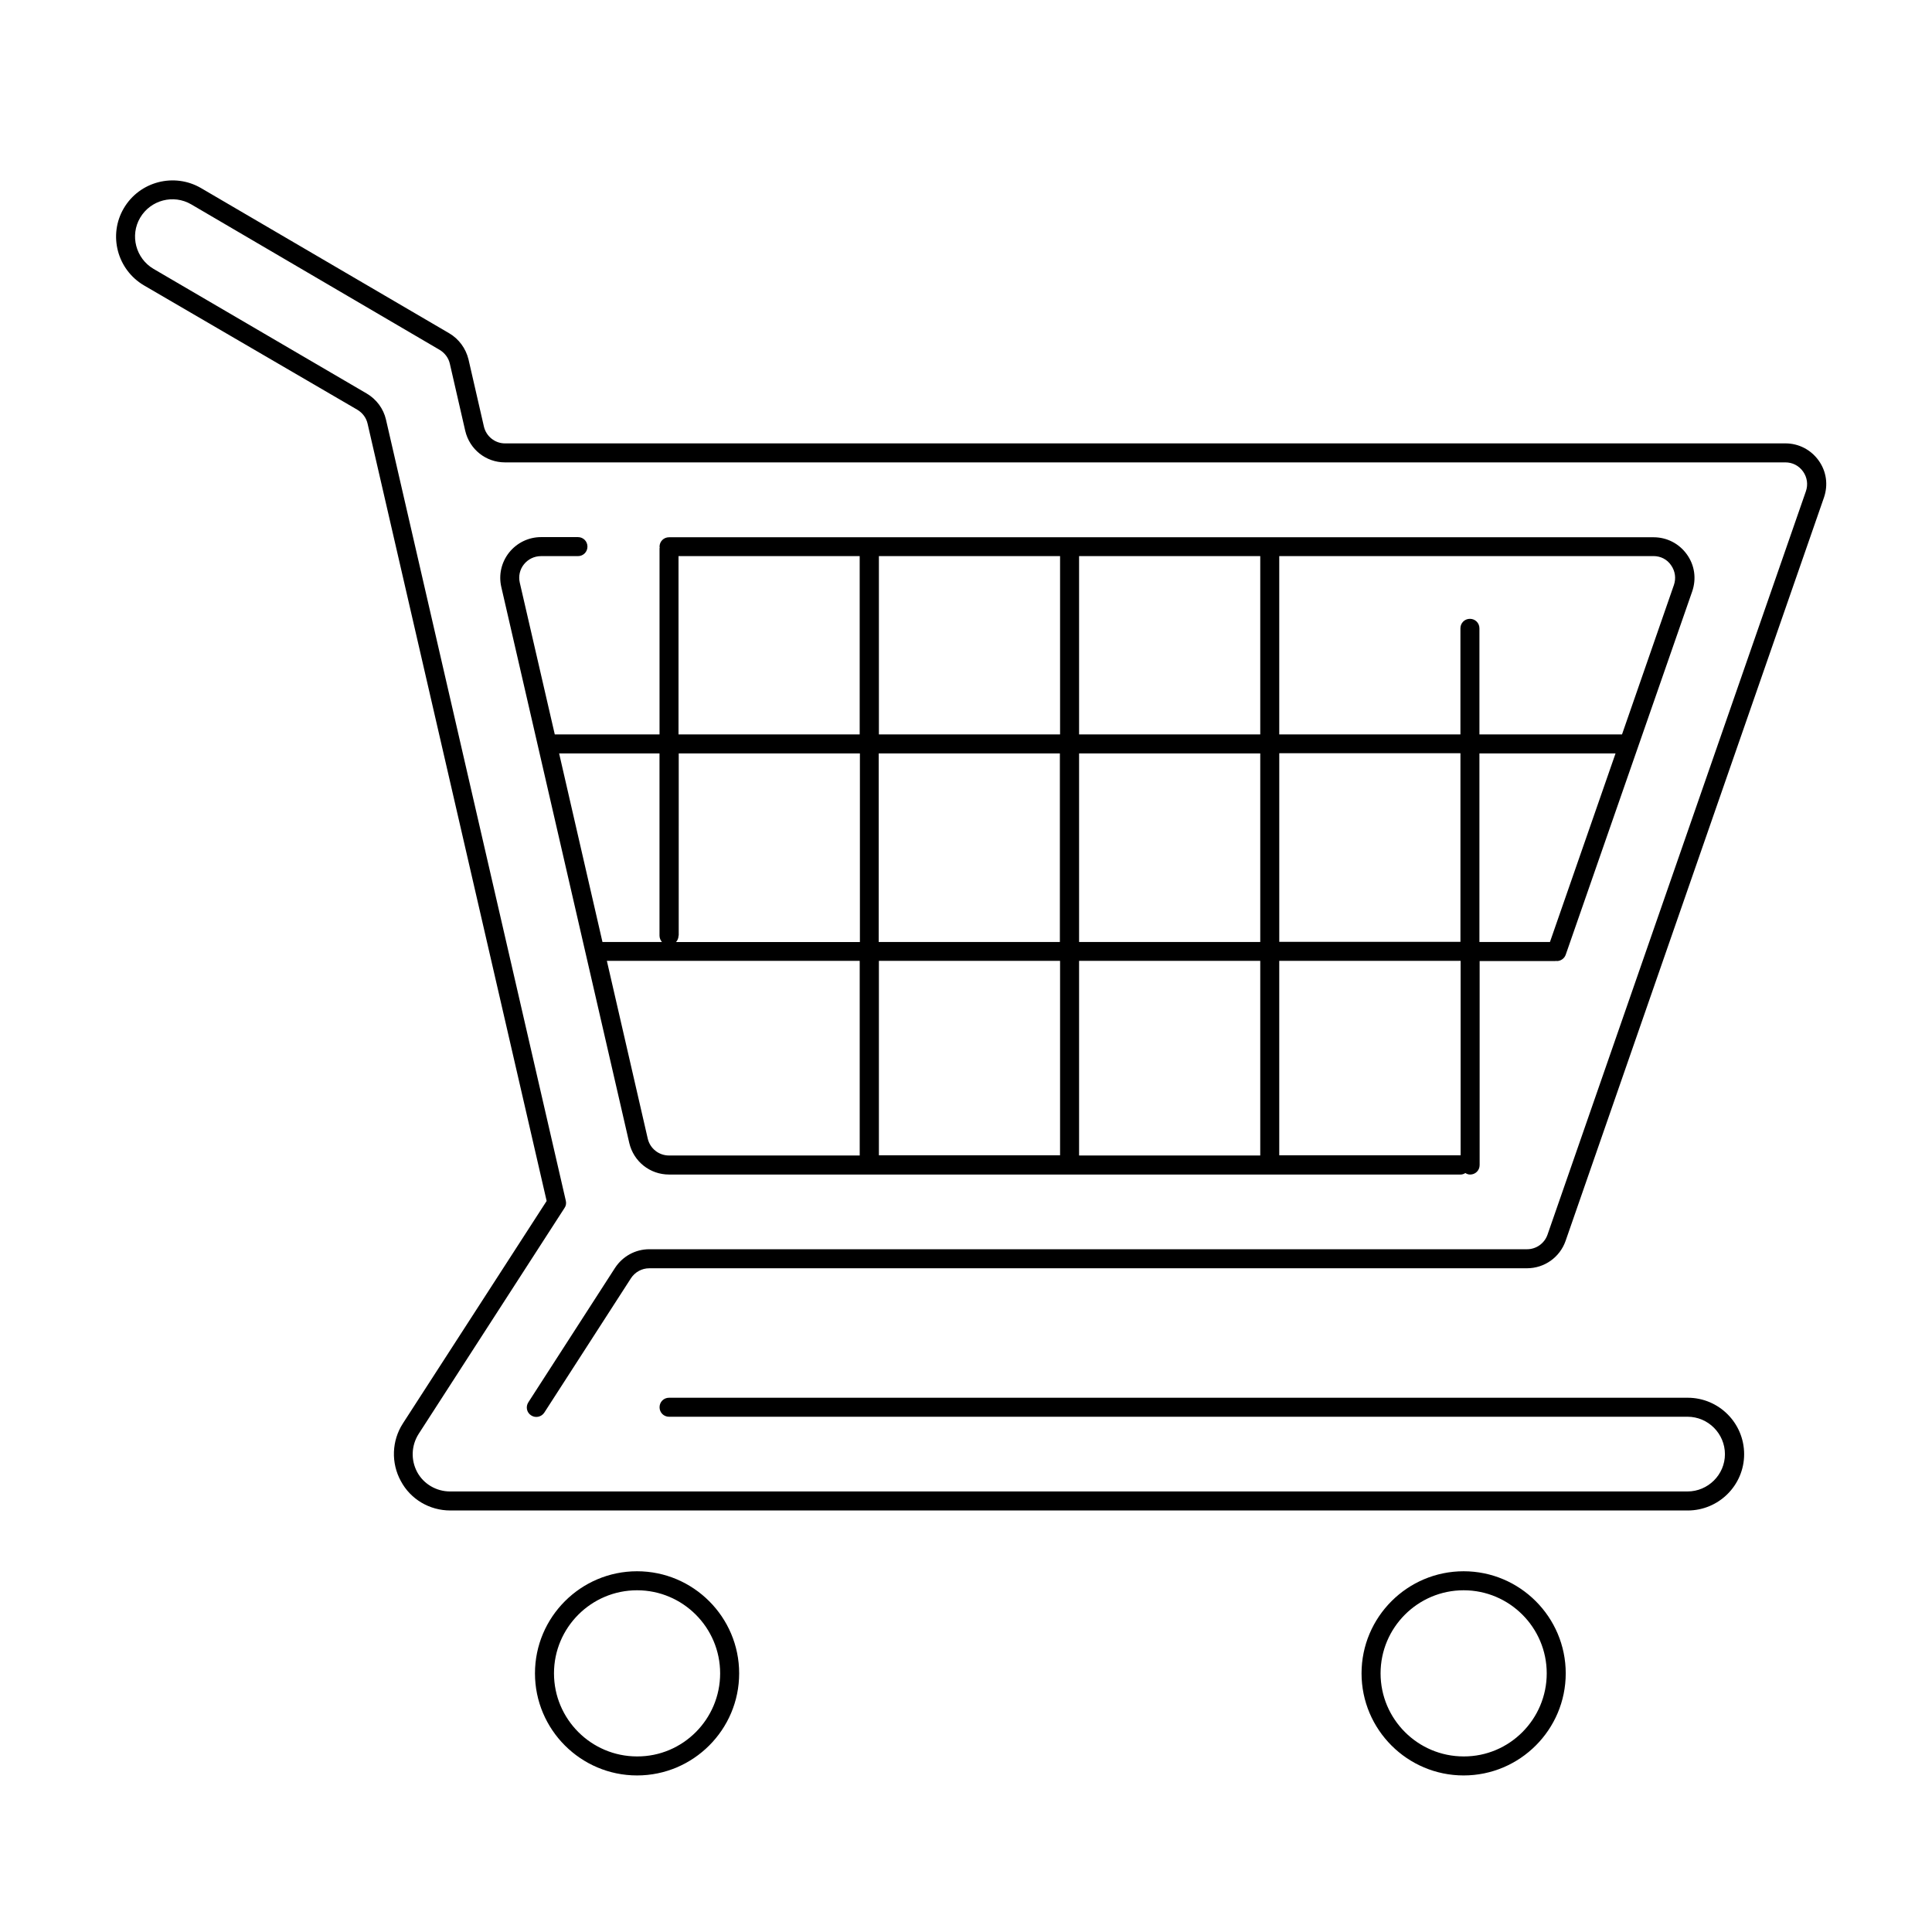 <?xml version="1.0" encoding="UTF-8"?>
<!-- The Best Svg Icon site in the world: iconSvg.co, Visit us! https://iconsvg.co -->
<svg fill="#000000" width="800px" height="800px" version="1.1" viewBox="144 144 512 512" xmlns="http://www.w3.org/2000/svg">
 <path d="m284.02 515.62 22.973-35.621c2.016-3.074 5.391-4.938 9.07-4.938h232.61c2.469 0 4.637-1.562 5.441-3.879l68.469-196.99c0.605-1.762 0.352-3.68-0.754-5.238-1.109-1.562-2.82-2.418-4.684-2.418h-339.32c-5.039 0-9.371-3.426-10.531-8.363l-4.082-17.785c-0.352-1.562-1.359-2.871-2.719-3.68l-65.797-38.539c-4.734-2.769-10.781-1.16-13.551 3.527-2.769 4.684-1.16 10.781 3.527 13.551l56.527 33.051c2.57 1.512 4.434 4.031 5.09 6.902l47.66 207.02c0.152 0.656 0.051 1.359-0.352 1.914l-38.641 59.852c-1.965 3.074-2.117 6.902-0.402 10.125 1.715 3.176 5.09 5.141 8.715 5.141h327.93c5.441 0 9.926-4.434 9.926-9.875s-4.434-9.926-9.926-9.926l-269.89 0.004c-1.41 0-2.519-1.109-2.519-2.519s1.109-2.519 2.519-2.519h269.94c8.262 0 14.965 6.699 14.965 14.965 0 8.211-6.699 14.914-14.965 14.914l-327.93-0.004c-5.492 0-10.531-2.973-13.098-7.809-2.621-4.785-2.418-10.68 0.555-15.266l38.09-58.945-47.457-206.01c-0.352-1.562-1.359-2.871-2.719-3.68l-56.535-32.949c-7.106-4.18-9.523-13.352-5.34-20.453 4.18-7.106 13.352-9.473 20.453-5.34l65.797 38.492c2.57 1.512 4.383 4.031 5.09 6.902l4.082 17.785c0.605 2.621 2.922 4.484 5.594 4.484l339.31-0.004c3.527 0 6.75 1.664 8.816 4.535 2.066 2.871 2.57 6.449 1.41 9.824l-68.469 196.99c-1.512 4.332-5.594 7.254-10.227 7.254l-232.61 0.004c-1.965 0-3.777 1.008-4.836 2.621l-22.973 35.621c-0.754 1.16-2.316 1.512-3.477 0.754-1.211-0.758-1.512-2.32-0.754-3.481zm-1.16-222.08c-1.109 1.359-1.512 3.176-1.109 4.887l9.27 40.203h27.762v-49.324c0-0.102 0.051-0.152 0.051-0.203s-0.051-0.152-0.051-0.203c0-1.41 1.109-2.519 2.519-2.519h260.92c3.527 0 6.75 1.664 8.816 4.535 2.066 2.871 2.57 6.449 1.41 9.824l-33.504 96.234c-0.352 1.059-1.359 1.715-2.367 1.715-0.051 0-0.152-0.051-0.203-0.051-0.051 0-0.102 0.051-0.152 0.051h-20.102v54.059c0 1.41-1.109 2.519-2.519 2.519-0.453 0-0.906-0.152-1.258-0.402-0.402 0.25-0.805 0.402-1.258 0.402l-209.79-0.004c-5.039 0-9.371-3.426-10.531-8.363l-33.906-147.31c-0.754-3.223 0-6.551 2.066-9.168 2.066-2.57 5.141-4.082 8.465-4.082h9.773c1.41 0 2.519 1.109 2.519 2.519s-1.109 2.519-2.519 2.519h-9.773c-1.816 0-3.426 0.805-4.535 2.164zm38.441 156.68h50.531v-51.59h-67.008l10.832 47.105c0.605 2.621 2.922 4.484 5.644 4.484zm2.519-58.289c0 0.656-0.25 1.258-0.656 1.715h48.719v-49.977h-48.012l-0.004 48.262zm154.16-48.266h-48.012v49.977h48.012zm5.039 49.93h48.012v-49.977h-48.012zm-53.051 56.625h48.012v-51.59h-48.012zm-5.039-51.59h-48.012v51.539h48.012zm53.051-60.004v-47.258h-48.012v47.258zm-53.051-47.254h-48.012v47.258h48.012zm-48.062 52.293v49.977h48.012v-49.977zm154.16 54.965h-48.012v51.539h48.012 0.051v-51.539zm41.109-54.965h-36.074v49.977h18.691zm10.078-52.293h-99.199v47.258h48.012v-28.113c0-1.41 1.109-2.519 2.519-2.519s2.519 1.109 2.519 2.519v28.113h37.785l13.754-39.598c0.605-1.762 0.352-3.68-0.754-5.238-1.059-1.566-2.773-2.422-4.637-2.422zm-258.4 47.254h48.012v-47.258h-48.012zm-31.641 5.039 11.488 49.977h15.77c-0.402-0.453-0.656-1.059-0.656-1.715v-48.266zm47.711 243.79c0 14.914-12.141 27.055-27.055 27.055-14.914 0-27.055-12.141-27.055-27.055 0-14.914 12.141-27.055 27.055-27.055 14.914 0 27.055 12.145 27.055 27.055zm-5.039 0c0-12.141-9.875-22.016-22.016-22.016s-22.016 9.875-22.016 22.016 9.875 22.016 22.016 22.016c12.141 0.051 22.016-9.871 22.016-22.016zm224.09 0c0 14.914-12.141 27.055-27.055 27.055-14.914 0-27.055-12.141-27.055-27.055 0-14.914 12.141-27.055 27.055-27.055 14.914 0 27.055 12.145 27.055 27.055zm-5.035 0c0-12.141-9.875-22.016-22.016-22.016-12.141 0-22.016 9.875-22.016 22.016s9.875 22.016 22.016 22.016c12.141 0.051 22.016-9.871 22.016-22.016z"/>
</svg>